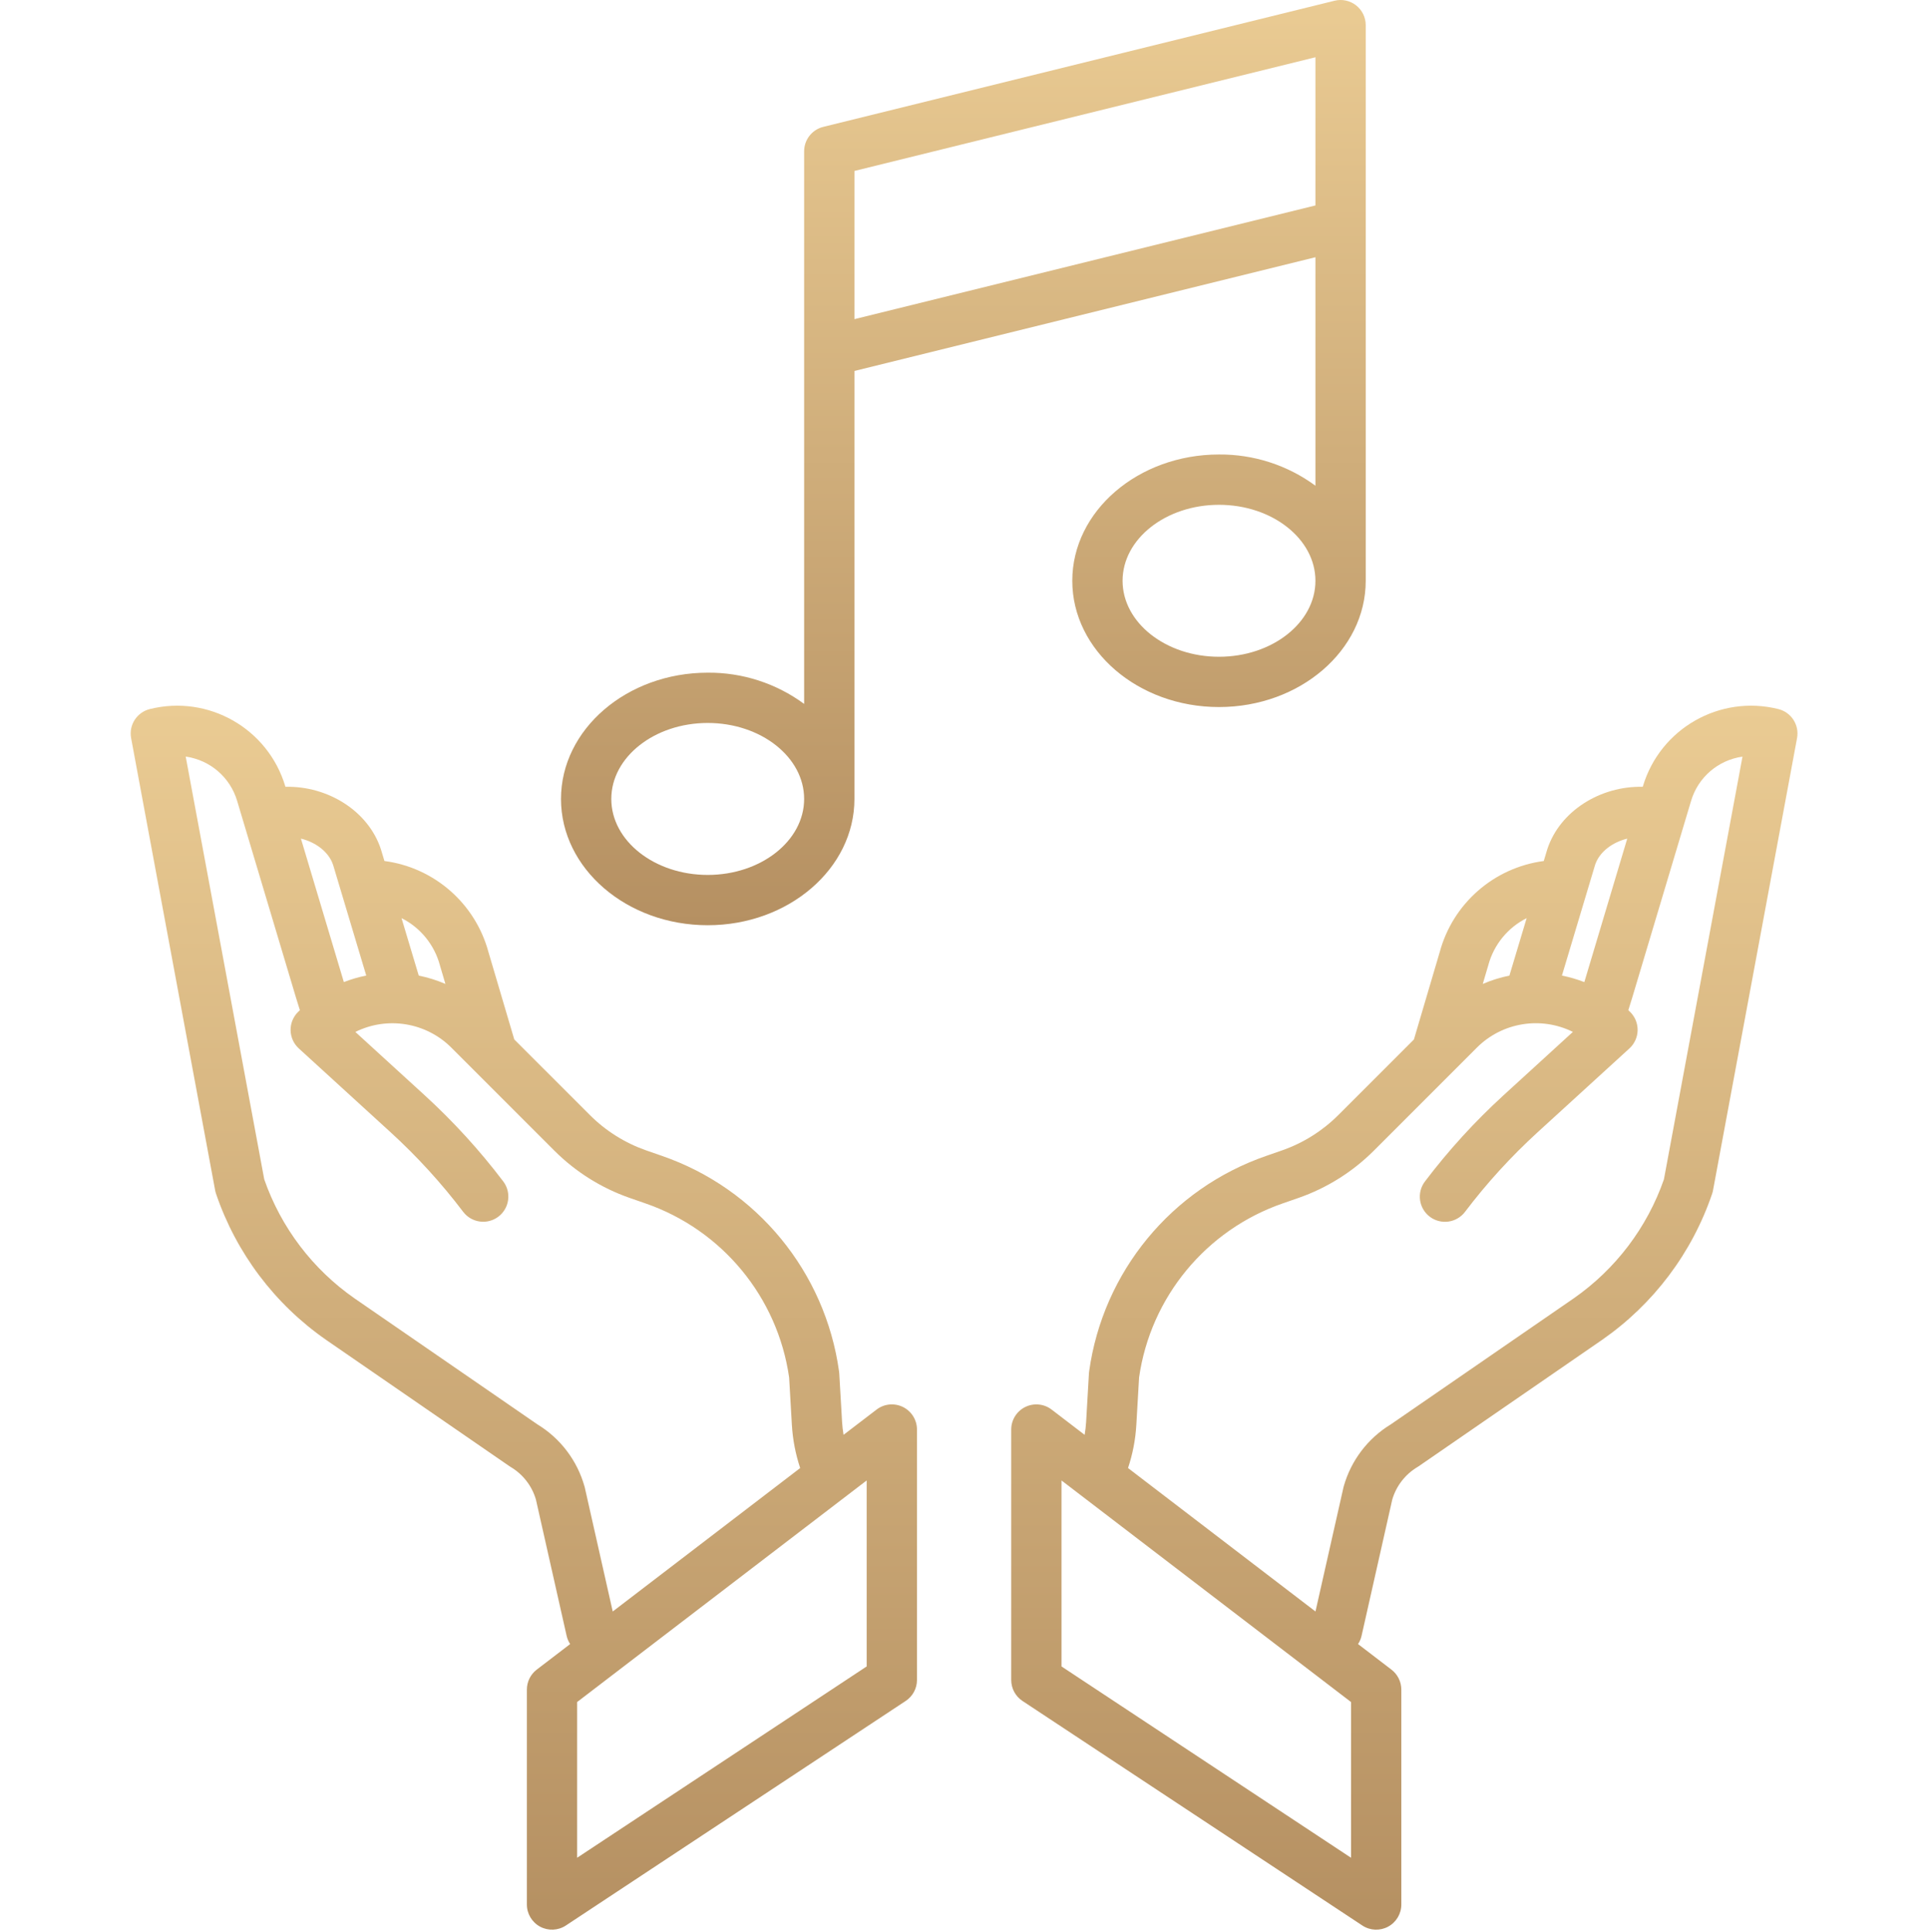 <?xml version="1.0" encoding="UTF-8"?> <svg xmlns="http://www.w3.org/2000/svg" width="460" height="461" viewBox="0 0 460 461" fill="none"><g clip-path="url(#clip0_174_1066)"><path d="M51.332 283.984C51.383 284.262 51.453 284.539 51.547 284.805C56.344 298.91 65.527 311.109 77.754 319.621L121.547 349.793C121.652 349.867 121.762 349.933 121.871 350C124.773 351.734 126.914 354.496 127.863 357.742L135.191 390.258C135.351 390.957 135.637 391.625 136.031 392.226L128.058 398.324C126.574 399.461 125.707 401.223 125.707 403.09V454.367C125.707 456.574 126.922 458.601 128.867 459.648C130.808 460.691 133.172 460.586 135.012 459.367L216.09 405.797C217.769 404.687 218.781 402.808 218.781 400.793V341.047C218.781 338.766 217.484 336.68 215.437 335.668C213.39 334.66 210.949 334.894 209.137 336.285L201.262 342.308C201.09 341.293 200.972 340.269 200.91 339.246L200.238 327.664C200.226 327.5 200.211 327.336 200.187 327.172C196.894 303.445 180.562 283.574 157.918 275.754L154.152 274.445C149.121 272.683 144.547 269.816 140.773 266.051L122.699 247.98L116.535 227.117C113.398 215.539 103.613 206.976 91.722 205.41L90.926 202.762C90.914 202.715 90.898 202.668 90.883 202.617C87.883 193.469 78.191 187.469 68.105 187.707L68.074 187.613C63.965 173.805 49.715 165.676 35.734 169.168C32.652 169.933 30.703 172.965 31.281 176.086L51.332 283.984ZM206.777 353.195V397.566L137.699 443.207V406.055L206.777 353.195ZM104.957 230.285C104.969 230.34 104.984 230.391 105 230.445L106.269 234.734C104.222 233.855 102.094 233.187 99.91 232.75L95.801 219.039C100.316 221.308 103.648 225.402 104.957 230.285ZM79.457 206.285L87.383 232.738C85.558 233.101 83.773 233.621 82.039 234.297L71.797 200.066C75.359 200.941 78.422 203.234 79.453 206.289L79.457 206.285ZM56.574 191.051L70.59 237.91L71.551 241.008C71.394 241.156 71.238 241.297 71.086 241.449C69.93 242.609 69.293 244.191 69.332 245.828C69.371 247.465 70.078 249.016 71.285 250.121L93.226 270.16C99.555 275.945 105.347 282.293 110.523 289.129C112.531 291.746 116.277 292.25 118.906 290.262C121.535 288.269 122.066 284.531 120.094 281.887C114.476 274.469 108.191 267.578 101.324 261.301L84.781 246.191C92.43 242.402 101.64 243.906 107.683 249.933L132.289 274.539C137.344 279.582 143.469 283.426 150.211 285.781L153.976 287.09C172.285 293.414 185.527 309.441 188.277 328.617L188.933 339.945C189.14 343.445 189.805 346.906 190.914 350.234L146.191 384.457L139.539 354.933C139.515 354.832 139.488 354.726 139.457 354.621C137.719 348.437 133.703 343.144 128.215 339.812L84.586 309.754C74.594 302.797 67.055 292.859 63.047 281.363L44.308 180.504C50.109 181.312 54.902 185.437 56.574 191.051Z" fill="url(#paint0_linear_174_1066)"></path><path d="M305.891 274.448L302.129 275.756C279.484 283.576 263.148 303.448 259.859 327.174C259.836 327.338 259.82 327.502 259.809 327.666L259.137 339.248C259.074 340.272 258.957 341.295 258.781 342.311L250.91 336.287C249.098 334.897 246.652 334.662 244.605 335.67C242.559 336.682 241.266 338.768 241.266 341.049V400.795C241.266 402.811 242.277 404.694 243.957 405.803L325.035 459.369C326.875 460.588 329.234 460.694 331.18 459.651C333.125 458.604 334.34 456.576 334.34 454.369V403.092C334.34 401.225 333.469 399.463 331.988 398.33L324.016 392.229C324.41 391.627 324.695 390.963 324.855 390.26L332.18 357.744C333.133 354.502 335.273 351.737 338.176 350.002C338.285 349.94 338.395 349.869 338.5 349.795L382.297 319.616C394.52 311.104 403.699 298.908 408.492 284.811C408.586 284.541 408.656 284.268 408.707 283.987L428.758 176.088C429.336 172.967 427.387 169.932 424.305 169.166C410.324 165.678 396.078 173.807 391.969 187.616L391.941 187.709C381.852 187.475 372.156 193.475 369.16 202.623C369.145 202.67 369.129 202.717 369.117 202.768L368.324 205.412C356.43 206.983 346.645 215.541 343.508 227.119L337.348 247.983L319.277 266.053C315.5 269.819 310.926 272.69 305.891 274.448ZM322.34 443.209L253.266 397.569V353.198L322.34 406.057V443.209ZM380.586 206.291C381.617 203.237 384.68 200.944 388.242 200.076L378.004 234.303C376.273 233.627 374.484 233.108 372.66 232.744L380.586 206.291ZM355.039 230.448C355.059 230.393 355.07 230.342 355.086 230.287C356.391 225.405 359.723 221.311 364.242 219.041L360.129 232.752C357.949 233.19 355.816 233.854 353.773 234.737L355.039 230.448ZM352.367 249.932C358.406 243.901 367.625 242.393 375.273 246.182L358.727 261.299C351.859 267.576 345.574 274.467 339.957 281.889C337.973 284.53 338.5 288.28 341.133 290.276C343.77 292.268 347.52 291.756 349.527 289.127C354.703 282.291 360.496 275.944 366.824 270.158L388.766 250.119C389.973 249.018 390.68 247.467 390.719 245.826C390.754 244.19 390.121 242.608 388.965 241.448C388.812 241.295 388.656 241.155 388.5 241.006L389.477 237.858L403.477 191.057C405.145 185.444 409.938 181.319 415.738 180.514L396.992 281.366C392.992 292.854 385.461 302.787 375.48 309.744L331.836 339.811C326.348 343.147 322.332 348.44 320.594 354.619C320.562 354.721 320.535 354.826 320.516 354.932L313.859 384.455L269.137 350.233C270.246 346.905 270.914 343.444 271.117 339.944L271.773 328.616C274.527 309.44 287.766 293.412 306.074 287.088L309.836 285.78C316.578 283.424 322.707 279.58 327.762 274.537L352.367 249.932Z" fill="url(#paint1_linear_174_1066)"></path><path d="M168.855 220.733C188.152 220.733 203.859 207.217 203.859 190.608V88.499L313.848 61.366V115.878C307.188 110.975 299.113 108.362 290.84 108.428C271.543 108.428 255.836 121.944 255.836 138.557C255.836 155.167 271.535 168.682 290.84 168.682C310.148 168.682 325.848 155.171 325.848 138.561V5.999C325.848 4.155 325 2.413 323.547 1.276C322.094 0.139 320.203 -0.267 318.41 0.175L196.422 30.268C193.742 30.928 191.859 33.331 191.859 36.093V167.932C185.199 163.03 177.125 160.413 168.855 160.483C149.555 160.483 133.848 173.999 133.848 190.612C133.848 207.221 149.547 220.733 168.855 220.733ZM290.84 156.686C278.156 156.686 267.836 148.553 267.836 138.561C267.836 128.565 278.156 120.432 290.84 120.432C303.527 120.432 313.848 128.565 313.848 138.561C313.848 148.553 303.527 156.686 290.84 156.686ZM203.859 40.784L313.848 13.659V49.011L203.859 76.139V40.784ZM168.855 172.479C181.539 172.479 191.859 180.612 191.859 190.608C191.859 200.604 181.539 208.733 168.855 208.733C156.168 208.733 145.848 200.604 145.848 190.608C145.848 180.612 156.168 172.479 168.855 172.479Z" fill="url(#paint2_linear_174_1066)"></path></g><defs><linearGradient id="paint0_linear_174_1066" x1="124.98" y1="168.359" x2="124.98" y2="460.362" gradientUnits="userSpaceOnUse"><stop stop-color="#EACB93"></stop><stop offset="1" stop-color="#B59062"></stop></linearGradient><linearGradient id="paint1_linear_174_1066" x1="335.062" y1="168.359" x2="335.062" y2="460.364" gradientUnits="userSpaceOnUse"><stop stop-color="#EACB93"></stop><stop offset="1" stop-color="#B59062"></stop></linearGradient><linearGradient id="paint2_linear_174_1066" x1="229.848" y1="0" x2="229.848" y2="220.733" gradientUnits="userSpaceOnUse"><stop stop-color="#EACB93"></stop><stop offset="1" stop-color="#B59062"></stop></linearGradient><clipPath id="clip0_174_1066"><rect width="460" height="460.361" fill="white"></rect></clipPath></defs></svg> 